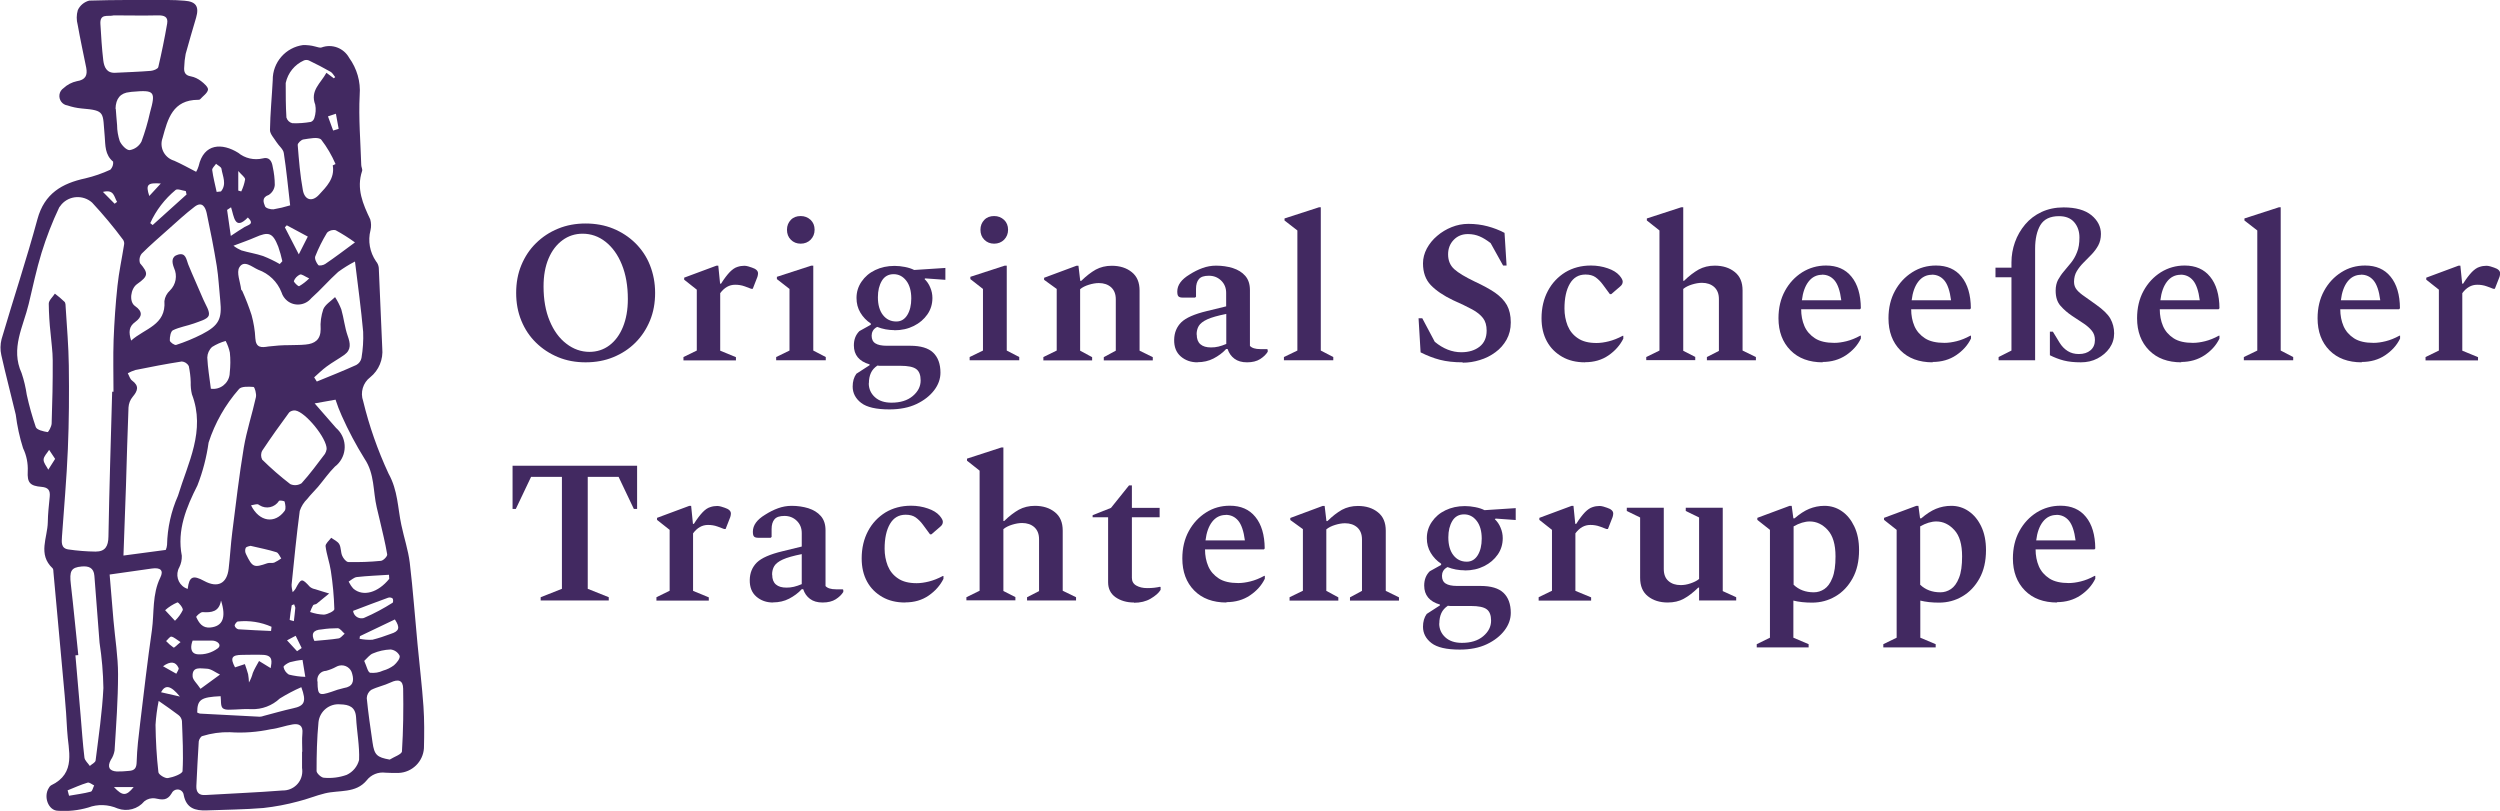 <?xml version="1.0" encoding="UTF-8"?><svg id="Ebene_2" xmlns="http://www.w3.org/2000/svg" viewBox="0 0 208.17 67.52"><defs><style>.cls-1{fill:#422961;stroke-width:0px;}.cls-2{isolation:isolate;}</style></defs><g id="Ebene_3"><g id="Gruppe_528"><g id="Gruppe_527"><path id="Pfad_182" class="cls-1" d="M16.33,14.31c.09-.15.16-.31.21-.48.43-1.92,1.97-1.93,3.29-1.11.57.47,1.33.64,2.05.47.54-.15.76.23.83.71.11.5.17,1,.17,1.51-.03.34-.22.64-.5.82-.61.21-.44.63-.31.95.06.16.47.27.7.25.47-.08.93-.19,1.39-.33-.18-1.53-.31-2.96-.53-4.36-.05-.33-.42-.6-.61-.91s-.55-.68-.54-1.01c.02-1.38.16-2.77.23-4.15-.02-1.48,1.08-2.73,2.54-2.92.33,0,.66.03.98.12.18.03.4.14.55.08.87-.32,1.84.05,2.29.86.65.9.97,1.99.88,3.1-.1,1.94.07,3.89.13,5.83,0,.17.12.36.07.5-.49,1.47.07,2.75.68,4.03.08.29.09.6.02.9-.23.89-.06,1.83.46,2.59.13.15.21.34.23.54.11,2.23.18,4.47.29,6.7.09.92-.28,1.83-1,2.41-.61.46-.85,1.27-.59,1.99.5,2.07,1.21,4.09,2.11,6.03.79,1.42.76,2.85,1.07,4.29.22,1.05.57,2.08.7,3.14.27,2.26.43,4.54.65,6.81.16,1.72.37,3.43.49,5.15.08,1.16.07,2.32.04,3.48-.07,1.12-.98,2.01-2.1,2.06-.37.01-.74,0-1.1-.02-.6-.08-1.2.16-1.57.64-.91,1.1-2.29.79-3.47,1.08-.75.18-1.48.49-2.23.67-.95.26-1.92.44-2.9.55-1.57.13-3.16.14-4.74.2-.93.03-1.67-.17-1.89-1.27-.03-.29-.28-.5-.57-.47-.19.02-.36.14-.44.32-.37.63-.8.54-1.37.42-.32-.05-.65.04-.9.24-.54.65-1.43.89-2.22.6-.78-.34-1.66-.38-2.45-.08-.82.24-1.67.33-2.51.27-.81,0-1.25-1.17-.77-1.91.04-.08.1-.15.17-.2,2.16-1.02,1.43-2.93,1.35-4.59-.09-1.95-.3-3.89-.47-5.83-.22-2.44-.45-4.89-.67-7.33-.01-.11,0-.26-.07-.33-1.25-1.17-.42-2.55-.4-3.84.01-.71.09-1.41.16-2.12.05-.52-.11-.77-.68-.82-.97-.08-1.2-.35-1.15-1.3.03-.66-.1-1.32-.39-1.92-.29-.91-.49-1.85-.61-2.8-.39-1.65-.83-3.29-1.2-4.95-.1-.44-.09-.89.02-1.33.98-3.34,2.08-6.64,2.99-10,.58-2.13,2.04-2.97,3.99-3.39.72-.17,1.41-.41,2.08-.72.17-.18.26-.42.23-.67-.69-.57-.64-1.35-.7-2.1-.19-2.01.11-2.16-1.94-2.33-.4-.04-.78-.12-1.16-.25-.43-.06-.73-.46-.67-.9.03-.22.16-.42.34-.54.31-.29.69-.49,1.11-.58.72-.11.9-.49.78-1.12-.24-1.19-.5-2.38-.71-3.57-.11-.4-.11-.83.01-1.23.18-.39.53-.68.95-.79C9.6-.02,11.81,0,14.01,0c.45,0,.91.02,1.36.06.95.07,1.23.48.96,1.41-.29,1.01-.6,2.01-.87,3.02-.07.36-.11.73-.12,1.09-.04.42.07.7.56.78.31.06.59.2.84.39.25.19.61.51.58.72-.05.29-.42.53-.65.79-.04.04-.1.06-.16.05-2.13,0-2.54,1.59-2.97,3.17-.28.76.11,1.59.87,1.87.03.01.06.02.09.03.61.27,1.2.6,1.84.93M9.35,32.62h.1c0-1.44-.04-2.89.01-4.33.06-1.5.16-2.99.32-4.48.12-1.15.37-2.28.55-3.43.03-.14,0-.28-.07-.4-.8-1.08-1.67-2.12-2.59-3.11-.74-.66-1.88-.6-2.54.14-.07.08-.14.17-.2.26-.58,1.22-1.07,2.49-1.47,3.78-.43,1.4-.73,2.84-1.07,4.26-.45,1.89-1.53,3.7-.59,5.76.2.59.34,1.2.43,1.81.2.91.45,1.8.75,2.68.09.24.62.36.98.42.07.01.33-.46.34-.71.06-1.75.1-3.51.09-5.26,0-.76-.12-1.51-.18-2.27-.09-.81-.14-1.63-.15-2.45,0-.28.33-.56.51-.84.28.21.55.44.8.68.1.1.09.32.1.49.1,1.6.24,3.21.26,4.82.03,2.32.02,4.64-.08,6.96-.1,2.43-.32,4.86-.49,7.28-.03.47-.09.98.53,1.07.75.11,1.51.17,2.27.18.8,0,1.06-.44,1.07-1.26.07-4.02.2-8.04.31-12.07M13.8,45.8c.06-.14.1-.28.11-.43.03-1.41.34-2.8.91-4.09.83-2.74,2.32-5.42,1.16-8.45-.08-.33-.11-.67-.1-1.01-.01-.45-.07-.9-.16-1.34-.12-.22-.34-.36-.58-.38-1.3.2-2.59.45-3.87.71-.22.07-.43.16-.63.27.12.21.18.48.36.61.61.45.47.85.05,1.35-.21.25-.33.56-.35.89-.09,2.17-.14,4.34-.21,6.51-.06,1.88-.14,3.77-.21,5.82l3.53-.47M26.21,33.6c.7.8,1.23,1.42,1.77,2.03.87.75.97,2.06.22,2.93-.09.11-.2.21-.31.29-.52.52-.94,1.13-1.41,1.69-.29.34-.62.65-.89,1-.29.28-.5.62-.63,1-.27,2.04-.47,4.1-.68,6.15,0,.21.04.42.09.62.08-.08.16-.17.23-.27.48-.91.53-.91,1.21-.17.13.1.27.16.43.19.39.13.78.24,1.17.36-.34.28-.69.57-1.04.85-.08.07-.25.05-.3.13-.1.18-.18.37-.25.56.38.13.77.21,1.16.22.31-.03.87-.3.86-.46-.03-1.07-.13-2.13-.29-3.18-.1-.69-.36-1.37-.44-2.06-.02-.21.3-.47.47-.7.23.17.54.3.67.53.16.28.11.67.25.98.09.21.33.51.51.51.91.02,1.81-.01,2.71-.1.2-.02.55-.38.52-.54-.16-.96-.4-1.91-.62-2.86-.08-.35-.17-.7-.25-1.05-.32-1.35-.16-2.79-1.02-4.06-.71-1.14-1.34-2.33-1.89-3.56-.2-.44-.37-.89-.52-1.35l-1.74.31M15.63,49.02c.13-1.02.43-1.16,1.38-.64,1.11.6,1.89.22,2.03-1.03.12-1.01.17-2.02.3-3.03.3-2.35.57-4.71.96-7.05.24-1.42.7-2.79,1.01-4.2.06-.27-.1-.84-.2-.85-.41-.03-1.04-.06-1.22.19-1.13,1.29-1.99,2.8-2.52,4.44-.17,1.22-.48,2.42-.93,3.57-.91,1.8-1.72,3.71-1.3,5.86.01.33-.06.66-.21.96-.34.6-.13,1.36.47,1.7.07.04.14.07.22.1M29.55,21.78c-.49.25-.95.54-1.39.86-.78.7-1.46,1.5-2.24,2.19-.5.61-1.4.71-2.01.21-.22-.18-.39-.43-.47-.7-.34-.88-1.05-1.56-1.94-1.88-.52-.23-1.18-.85-1.57-.2-.26.43.08,1.22.15,1.84,0,.05.08.08.1.14.29.65.55,1.32.77,2,.17.63.28,1.27.31,1.92.05.82.5.79,1.1.69.58-.07,1.15-.11,1.73-.11.45-.02.91,0,1.36-.05.77-.07,1.25-.41,1.25-1.28-.04-.56.04-1.12.22-1.66.17-.4.64-.68.98-1.01.21.32.38.66.52,1.02.21.72.28,1.49.53,2.2.22.62.32,1.16-.28,1.59-.48.34-1,.62-1.47.97-.37.27-.7.6-1.04.9l.22.35c1.1-.45,2.21-.89,3.29-1.38.22-.12.38-.33.43-.58.12-.72.17-1.45.14-2.18-.17-1.9-.43-3.8-.68-5.85M25.16,62.6h.01c0-.51-.04-1.02.01-1.53.07-.65-.27-.84-.81-.75-.61.1-1.2.33-1.81.4-1.12.24-2.28.33-3.42.25-.78-.02-1.55.09-2.29.32-.12.02-.28.28-.3.44-.08,1.24-.14,2.48-.2,3.72-.02.53.22.79.76.75,2.14-.13,4.28-.21,6.42-.38.88.02,1.62-.67,1.64-1.56,0-.11,0-.21-.02-.32,0-.45,0-.9,0-1.36M9.13,47.85c.11,1.35.21,2.59.32,3.82.13,1.49.38,2.99.38,4.48,0,2.12-.16,4.24-.29,6.35-.05.28-.15.54-.31.77-.31.57-.15.93.49.97.34,0,.68-.01,1.02-.05.49-.03.63-.25.64-.76.03-1.07.16-2.14.29-3.21.31-2.58.61-5.17.98-7.75.2-1.46.01-2.97.7-4.38.3-.6.01-.85-.7-.75-1.14.16-2.29.33-3.52.5M10.92,28.36c1.13-1.02,2.92-1.27,2.77-3.29.04-.34.21-.65.46-.88.5-.49.64-1.24.34-1.88-.18-.47-.24-.95.34-1.11.64-.18.68.39.84.81.4.99.85,1.95,1.26,2.93.19.45.57.99.45,1.34-.12.32-.78.48-1.22.65-.58.21-1.21.3-1.76.57-.19.09-.27.56-.26.85,0,.14.4.42.53.37.74-.24,1.46-.54,2.15-.89,1.41-.73,1.68-1.27,1.52-2.81-.1-.96-.14-1.92-.29-2.87-.24-1.48-.53-2.94-.84-4.41-.11-.49-.38-1-1-.53-.76.58-1.46,1.23-2.18,1.87-.75.67-1.52,1.33-2.23,2.04-.18.23-.23.53-.14.8.71.83.7,1.07-.24,1.73-.55.38-.69,1.48-.18,1.83.68.47.6.9.02,1.33-.53.38-.56.84-.34,1.55M6.51,54.55l-.23.02c.14,1.66.29,3.31.43,4.97.1,1.18.18,2.37.32,3.54.03.25.3.47.45.7.16-.15.45-.28.48-.45.25-2.01.55-4.02.65-6.04-.02-1.26-.13-2.52-.32-3.77-.15-1.86-.29-3.72-.43-5.57-.05-.69-.49-.83-1.06-.78-.89.08-1.03.38-.9,1.49.23,1.96.41,3.93.62,5.89M9.43,1.29c-.46.1-1.12-.18-1.07.7.06,1.01.12,2.03.24,3.04.07.54.27,1.07,1,1.03.99-.05,1.98-.08,2.96-.16.22-.02.58-.16.62-.31.28-1.2.53-2.41.74-3.63.1-.58-.27-.69-.78-.68-1.24.03-2.48,0-3.71,0M27.2,37.4c.03-.9-1.77-3.1-2.61-3.22-.19-.02-.38.04-.51.16-.77,1.04-1.52,2.1-2.24,3.18-.13.23-.13.51-.01.75.74.73,1.52,1.41,2.34,2.04.3.14.66.11.94-.07.7-.77,1.32-1.62,1.95-2.45.07-.12.12-.26.14-.4M28.34,58.65c-.91-.09-1.72.57-1.82,1.48-.13,1.35-.16,2.71-.16,4.07,0,.19.39.55.6.56.65.06,1.3-.02,1.91-.24.51-.24.89-.69,1.03-1.24.05-1.17-.19-2.36-.25-3.54-.05-.88-.58-1.07-1.31-1.09M32.45,63.25c.36-.23,1.01-.44,1.02-.69.11-1.74.13-3.48.1-5.22-.01-.7-.4-.82-1.05-.51-.52.25-1.11.36-1.62.62-.22.16-.35.41-.36.68.12,1.23.3,2.46.48,3.69.15,1.05.37,1.24,1.43,1.43M13.21,58.37c-.13.66-.22,1.32-.26,1.99.02,1.32.09,2.64.24,3.94.02.2.55.53.79.49.44-.07,1.2-.35,1.22-.58.08-1.39,0-2.79-.05-4.18-.03-.19-.13-.37-.29-.49-.51-.39-1.04-.75-1.64-1.17M27.8,6.52l.11-.1c-.13-.15-.22-.35-.38-.44-.59-.34-1.2-.65-1.82-.95-.13-.05-.27-.05-.4,0-.78.35-1.34,1.04-1.52,1.88,0,.96,0,1.93.06,2.88.07.23.25.41.49.47.52.02,1.04-.02,1.55-.11.15-.06.25-.19.29-.34.11-.35.14-.73.07-1.09-.45-1.18.46-1.79.93-2.66l.63.47M9.64,9.06c.03.35.06.86.11,1.36,0,.45.08.9.22,1.33.15.33.56.77.83.75.42-.07.78-.33.98-.71.29-.79.53-1.6.71-2.42.49-1.76.38-1.89-1.44-1.73-.09,0-.17.02-.25.03q-1.15.1-1.18,1.39M27.71,13.77l.23-.11c-.31-.72-.71-1.41-1.19-2.03-.25-.26-.98-.09-1.48-.02-.18.02-.49.31-.48.46.1,1.26.2,2.52.43,3.77.15.82.77,1,1.34.38.62-.67,1.33-1.36,1.15-2.44M16.42,59.33c.07.04.15.07.23.09,1.66.09,3.32.18,4.98.26.11,0,.22-.03.33-.07.81-.21,1.62-.45,2.44-.63.95-.2,1.14-.54.69-1.76-.62.27-1.22.59-1.79.94-.64.6-1.49.92-2.36.89-.45-.02-.9,0-1.35.03-.36,0-.82.08-1.04-.11-.2-.17-.13-.65-.18-1-1.65.08-1.94.28-1.95,1.35M17.58,32.37c.75.1,1.44-.43,1.54-1.18,0-.05.01-.1.01-.15.06-.56.07-1.12.01-1.68-.07-.34-.19-.66-.35-.97-.4.11-.78.28-1.13.5-.25.23-.39.55-.4.88.04.86.19,1.72.3,2.61M29.55,20.18c-.51-.37-1.05-.71-1.6-1.01-.26-.06-.53.02-.72.21-.38.63-.71,1.28-.98,1.97-.07.19.09.53.25.72.07.08.43.02.58-.09.77-.52,1.51-1.08,2.47-1.79M26.44,56.83c.02,1.05.12,1.12,1.15.78.34-.13.69-.24,1.05-.32.74-.11.86-.57.69-1.17-.1-.49-.58-.8-1.06-.7-.09.02-.19.05-.27.1-.27.15-.56.26-.85.34-.41.01-.74.35-.73.77,0,.06.01.12.03.18M23.3,21.98l.21-.23c-.09-.41-.2-.81-.34-1.21-.46-1.17-.79-1.28-1.94-.77-.52.23-1.06.41-1.79.69.2.16.43.29.66.39.6.18,1.22.27,1.81.47.48.19.94.41,1.39.67M30.33,55.04c.21.45.29.92.49.98.37.04.74-.02,1.08-.18.33-.09.63-.24.9-.44.23-.2.53-.56.48-.79-.14-.29-.42-.49-.75-.53-.51.02-1.01.13-1.48.33-.26.1-.46.38-.72.62M32.41,48.19l-.02-.33c-.89.06-1.79.09-2.68.19-.24.03-.45.24-.68.38.11.22.24.42.41.6.81.67,2.04.32,2.97-.83M20.86,45.45c-.08.03-.32.05-.4.17-.07.17-.06.36.03.53.53,1.1.66,1.14,1.77.75.17-.06.4.01.57-.05.21-.1.41-.22.59-.35-.13-.18-.23-.47-.41-.52-.66-.21-1.35-.34-2.15-.53M22.54,55.63c.09-.53.21-1.05-.61-1.1-.58-.03-1.17,0-1.75,0-.89,0-1.03.25-.61,1.04l.82-.27c.09.28.2.56.27.84.04.23.06.46.07.69.14-.25.25-.51.32-.79.14-.35.34-.67.52-1l.98.6M18.4,50.02c-.16.92-.78,1-1.53.95-.18-.01-.56.36-.53.41.23.49.51.94,1.19.87,1.01-.11,1.32-.81.88-2.23M20.9,42.07c.69,1.4,2,1.57,2.8.47.13-.17.06-.52,0-.77-.01-.06-.42-.13-.47-.06-.35.55-1.07.71-1.62.36-.03-.02-.06-.04-.09-.06-.13-.07-.36.03-.63.07M15.53,16.18c-.02-.09-.04-.18-.06-.27-.29-.04-.7-.22-.85-.09-.9.75-1.63,1.69-2.11,2.76l.2.16,2.83-2.55M29.4,50.86c.04.39.4.67.78.62.06,0,.13-.02.18-.05.81-.35,1.59-.77,2.33-1.24.06-.03.06-.29,0-.36-.11-.08-.24-.1-.37-.06-.95.34-1.9.71-2.93,1.1M29.97,52.97c-.01.07-.02.15-.03.22.35.07.71.1,1.07.08.52-.13,1.03-.3,1.53-.49.71-.22.79-.52.34-1.2l-2.91,1.39M16.69,57.36l1.63-1.19c-.37-.17-.75-.49-1.12-.49-.44,0-1.22-.24-1.16.65.02.29.34.55.66,1.03M16.04,53.34c-.17.43-.24,1.06.39,1.14.61.05,1.22-.13,1.71-.5.35-.28-.03-.64-.49-.64h-1.61M26.18,53.37c.74-.07,1.38-.11,2.01-.21.19-.03.34-.26.51-.39-.19-.16-.37-.44-.57-.46-.45,0-.9.03-1.35.1-.72.04-.89.38-.6.96M25.42,56.35l-.23-1.4c-.36.03-.71.1-1.05.19-.21.08-.55.3-.53.4.05.26.21.49.44.63.45.11.91.18,1.37.19M22.57,52.54c.01-.12.03-.23.04-.35-.88-.39-1.84-.54-2.8-.44-.09,0-.27.22-.27.35.04.15.16.26.31.3.91.06,1.82.1,2.72.14M25.63,19.7l-1.75-.94-.16.17,1.16,2.25.75-1.48M19.21,19.65c.51-.33.83-.56,1.16-.75.3-.18.85-.23.27-.79-1.1,1.13-1.15-.08-1.4-.85l-.33.22c.1.69.2,1.38.31,2.17M18.05,15.98l.35-.04c.5-.6.14-1.26.04-1.89-.02-.15-.29-.27-.45-.41-.11.17-.34.36-.32.52.08.61.24,1.21.37,1.82M13.75,50.81l.82.88c.27-.26.49-.56.65-.89.05-.16-.35-.66-.45-.64-.37.16-.72.38-1.02.65M5.63,65.81l.12.45c.6-.11,1.22-.18,1.81-.34.13-.03.19-.34.28-.52-.18-.08-.4-.28-.55-.23-.57.17-1.11.42-1.66.64M4.59,38.21l-.5-.75c-.16.27-.45.53-.46.81s.25.56.39.84l.57-.9M24.73,54.23l.39-.27-.5-1.02-.72.38.84.91M27.74,10.87l.46-.14c-.08-.42-.15-.84-.23-1.26l-.66.22.43,1.18M13.58,55.48l1.1.62c.07-.16.24-.37.19-.48-.24-.54-.67-.59-1.3-.14M25.74,23.18c-.37-.17-.61-.37-.76-.32-.23.11-.42.3-.51.54-.03.08.35.46.44.43.31-.18.59-.4.84-.65M11.13,65.54h-1.64c.72.76,1.02.76,1.64,0M19.84,15.87l.25.07c.15-.32.26-.65.32-1,.01-.17-.28-.36-.57-.7v1.63ZM15.04,53.47c-.35-.22-.55-.42-.77-.46-.12-.02-.29.24-.44.37.19.2.39.38.62.54.07.04.29-.22.58-.45M24.49,50.32c-.1.05-.2.06-.2.09-.07.4-.13.8-.17,1.2,0,.03.23.07.35.11.04-.37.09-.73.12-1.1,0-.07-.05-.15-.1-.31M13.4,57.64l1.58.36c-.77-.94-1.22-1.01-1.57-.36M9.55,16.96l.2-.15c-.26-.4-.23-1.07-1.18-.83l.97.98M12.43,16.32l.96-1.04c-1.12-.08-1.27.09-.96,1.04"/></g></g><g id="Original_Scheeßeler_Trachtengruppe" class="cls-2"><g class="cls-2"><path class="cls-1" d="M48.76,30.17c-.83,0-1.59-.14-2.29-.43-.7-.29-1.31-.69-1.84-1.21s-.93-1.12-1.22-1.83-.43-1.47-.43-2.31.14-1.61.43-2.31.69-1.31,1.22-1.83,1.13-.92,1.84-1.21c.7-.29,1.47-.43,2.29-.43s1.61.14,2.31.43c.7.29,1.31.69,1.84,1.21.52.52.93,1.12,1.21,1.83s.43,1.47.43,2.31-.14,1.61-.43,2.31-.69,1.31-1.21,1.83c-.52.52-1.13.92-1.84,1.21-.7.29-1.47.43-2.31.43ZM49.07,29.3c.63,0,1.19-.18,1.67-.54.48-.36.86-.87,1.13-1.53.27-.66.41-1.43.41-2.33,0-1.1-.17-2.06-.5-2.87-.33-.82-.79-1.45-1.36-1.9-.57-.45-1.21-.67-1.91-.67-.62,0-1.18.18-1.67.54-.49.36-.88.86-1.16,1.52-.28.66-.42,1.43-.42,2.33,0,1.1.17,2.06.51,2.87.34.82.8,1.45,1.39,1.9.58.45,1.23.68,1.93.68Z"/><path class="cls-1" d="M56.91,30v-.27l1.11-.54v-5.07l-1.05-.83v-.17l2.69-1h.15l.15,1.5h.08c.27-.43.52-.75.73-.97.21-.21.42-.36.62-.42.2-.07.4-.1.6-.1.09,0,.19.02.31.05s.21.07.31.1c.34.11.51.27.51.48,0,.09-.02.19-.05.29l-.39,1h-.12l-.53-.2c-.16-.06-.3-.09-.42-.11-.12-.02-.25-.03-.4-.03-.48,0-.89.23-1.24.7v4.79l1.31.54v.27h-4.37Z"/><path class="cls-1" d="M64.63,30v-.27l1.11-.54v-5.13l-1.05-.82v-.19l2.86-.93h.17v7.07l1.04.54v.27h-4.11ZM66.67,20.29c-.33,0-.6-.11-.82-.33-.22-.22-.32-.5-.32-.83s.11-.6.32-.82c.21-.22.49-.32.82-.32s.6.11.83.32c.22.21.33.49.33.82s-.11.6-.33.83c-.22.22-.5.33-.83.33Z"/><path class="cls-1" d="M74.49,27.49c-.52,0-1-.09-1.45-.27-.17.09-.29.2-.36.33-.07.13-.1.26-.1.4,0,.29.1.51.31.64.2.13.52.2.95.2h1.96c.86,0,1.5.19,1.9.57s.61.94.61,1.67c0,.51-.17,1-.52,1.46-.35.46-.84.85-1.47,1.15-.63.3-1.39.45-2.26.45-1.1,0-1.88-.18-2.35-.54-.47-.36-.71-.82-.71-1.36,0-.42.1-.78.31-1.07l1.1-.71v-.07c-.87-.25-1.31-.78-1.31-1.58,0-.49.15-.88.46-1.19l.95-.53v-.1c-.36-.24-.65-.54-.87-.91-.22-.37-.32-.77-.32-1.22,0-.5.14-.95.42-1.36.28-.41.65-.73,1.13-.96.48-.23,1.01-.35,1.62-.35.28,0,.57.03.87.09s.55.14.76.25l2.6-.17v.99l-1.67-.12-.07.05c.2.19.37.43.48.71.12.28.18.57.18.87,0,.51-.14.97-.42,1.37-.28.4-.65.72-1.13.96-.48.24-1.01.36-1.62.36ZM72.34,31.91c0,.46.17.85.51,1.16.34.31.8.46,1.38.46.74,0,1.33-.18,1.77-.55.44-.37.66-.8.66-1.3,0-.45-.12-.77-.37-.95-.24-.18-.68-.27-1.3-.27h-1.61c-.11,0-.22,0-.32-.02-.25.17-.43.37-.54.61s-.17.53-.17.87ZM74.64,26.77c.38,0,.69-.18.91-.54.22-.36.33-.82.33-1.38,0-.62-.14-1.12-.42-1.48s-.63-.54-1.05-.54-.76.18-.98.55c-.22.37-.33.82-.33,1.37,0,.62.14,1.12.42,1.48.28.36.65.54,1.11.54Z"/><path class="cls-1" d="M80.74,30v-.27l1.11-.54v-5.13l-1.05-.82v-.19l2.86-.93h.17v7.07l1.04.54v.27h-4.11ZM82.78,20.29c-.33,0-.6-.11-.82-.33-.22-.22-.32-.5-.32-.83s.11-.6.32-.82c.21-.22.49-.32.82-.32s.6.11.83.32c.22.21.33.49.33.82s-.11.6-.33.83c-.22.22-.5.33-.83.33Z"/><path class="cls-1" d="M86.88,30v-.27l1.11-.54v-5.13l-1.05-.76v-.17l2.69-1h.17l.15,1.26h.08c.42-.41.82-.72,1.21-.94.39-.21.84-.32,1.33-.32.68,0,1.24.18,1.67.53.44.35.65.86.65,1.53v5.01l1.1.54v.27h-4.08v-.27l1-.54v-4.28c0-.43-.13-.76-.39-1-.26-.23-.6-.35-1.02-.35-.26,0-.54.05-.83.14-.29.09-.54.21-.73.37v5.12l1,.54v.27h-4.08Z"/><path class="cls-1" d="M99.71,30.17c-.54,0-1.01-.16-1.39-.49-.38-.33-.56-.79-.55-1.39.01-.59.21-1.07.59-1.45.39-.38,1.1-.69,2.14-.94l1.6-.39v-1.12c0-.42-.14-.76-.42-1.03s-.62-.4-1.02-.4-.67.09-.83.28c-.16.19-.24.46-.24.81v.66l-.08.07h-1.02c-.17,0-.29-.03-.36-.1-.07-.07-.1-.2-.1-.41,0-.53.34-1,1.02-1.41.36-.23.72-.41,1.08-.54.36-.13.73-.2,1.13-.2.5,0,.96.07,1.39.2.43.14.78.35,1.04.65s.39.69.39,1.19v4.64c.16.18.45.27.87.27h.56l.05.05v.17c-.14.23-.35.43-.63.61-.28.18-.65.27-1.09.27s-.78-.1-1.05-.3c-.27-.2-.46-.47-.57-.81h-.12c-.29.32-.65.58-1.05.79s-.86.31-1.34.31ZM99.65,27.86c0,.36.1.63.31.81.21.18.5.26.88.26.21,0,.42-.02.62-.07.2-.05.42-.12.65-.22v-2.5c-.7.14-1.23.29-1.58.45s-.59.35-.71.55c-.12.2-.18.44-.18.71Z"/><path class="cls-1" d="M106.91,30v-.27l1.12-.54v-10l-1.07-.83v-.17l2.87-.93h.15v11.93l1.04.54v.27h-4.11Z"/><path class="cls-1" d="M121.8,30.17c-.73,0-1.36-.07-1.9-.21-.54-.14-1.07-.35-1.61-.62l-.17-2.84h.31l1.04,1.96c.7.58,1.44.87,2.21.87.63,0,1.14-.16,1.53-.47.39-.31.58-.76.58-1.33,0-.43-.1-.78-.3-1.04s-.5-.51-.91-.73c-.41-.22-.94-.48-1.6-.77-.79-.38-1.41-.8-1.84-1.25-.43-.45-.65-1.05-.65-1.81,0-.43.11-.84.32-1.24.22-.4.5-.75.86-1.05.36-.31.76-.55,1.21-.73.45-.18.91-.27,1.39-.27.57,0,1.1.07,1.59.2.49.13.97.31,1.42.55l.17,2.72h-.29l-1.04-1.87c-.33-.25-.63-.44-.92-.56-.28-.12-.61-.19-.97-.19-.48,0-.87.16-1.18.48-.31.32-.47.72-.47,1.21,0,.51.17.92.51,1.23.34.31.91.65,1.7,1.03.69.32,1.26.63,1.7.93.44.31.77.65.99,1.04.21.39.32.86.32,1.43s-.12,1.02-.35,1.44c-.23.41-.54.77-.93,1.05-.39.29-.83.51-1.3.65-.48.15-.95.22-1.43.22Z"/><path class="cls-1" d="M131.98,30.17c-.73,0-1.36-.15-1.9-.46s-.97-.73-1.27-1.28c-.3-.55-.45-1.19-.45-1.93,0-.86.18-1.62.53-2.28.35-.66.84-1.17,1.45-1.55.62-.37,1.33-.56,2.13-.56.5,0,.97.08,1.4.23.44.15.76.35.98.6.18.21.27.38.27.51,0,.16-.07.29-.22.41l-.73.63h-.12l-.59-.8c-.19-.26-.4-.46-.61-.61-.22-.15-.49-.22-.83-.22-.57,0-1,.25-1.3.76-.3.51-.45,1.2-.45,2.07,0,.51.09.98.26,1.42.18.44.46.79.85,1.05.39.27.91.4,1.56.4.32,0,.66-.05,1.02-.14.36-.09.75-.24,1.16-.46h.05v.24c-.27.54-.68,1.01-1.23,1.39s-1.2.57-1.95.57Z"/><path class="cls-1" d="M137.08,30v-.27l1.1-.54v-10l-1.05-.83v-.17l2.86-.93h.17v6.12h.07c.42-.41.83-.72,1.22-.94.39-.21.84-.32,1.33-.32.68,0,1.24.18,1.67.53.44.35.65.86.65,1.53v5.01l1.11.54v.27h-4.08v-.27l1-.51v-4.32c0-.43-.13-.76-.39-1-.26-.23-.6-.35-1.02-.35-.26,0-.54.05-.83.14s-.54.21-.73.37v5.15l1,.51v.27h-4.08Z"/><path class="cls-1" d="M151.78,30.17c-1.13,0-2.03-.33-2.69-1s-1-1.56-1-2.67c0-.86.18-1.62.54-2.28.36-.66.84-1.17,1.44-1.55.6-.37,1.26-.56,1.98-.56.91,0,1.62.31,2.12.93.51.62.77,1.5.78,2.63l-.07.08h-4.9c0,.51.09.98.27,1.4.18.42.48.76.88,1.02s.95.38,1.61.38c.32,0,.66-.05,1.02-.14.36-.09.74-.24,1.14-.46h.05v.24c-.27.56-.69,1.02-1.24,1.39-.56.37-1.21.56-1.96.56ZM151.72,22.88c-.45,0-.83.19-1.12.56-.29.37-.48.89-.56,1.56h3.28c-.1-.78-.29-1.33-.56-1.65-.27-.32-.62-.48-1.04-.48Z"/><path class="cls-1" d="M160.93,30.17c-1.13,0-2.03-.33-2.69-1s-.99-1.56-.99-2.67c0-.86.18-1.62.54-2.28.36-.66.84-1.17,1.44-1.55s1.25-.56,1.98-.56c.91,0,1.62.31,2.12.93.51.62.77,1.5.78,2.63l-.07.08h-4.9c0,.51.09.98.27,1.4.18.42.48.76.88,1.02s.95.38,1.62.38c.32,0,.66-.05,1.02-.14.36-.09.74-.24,1.14-.46h.05v.24c-.27.56-.69,1.02-1.24,1.39s-1.21.56-1.96.56ZM160.86,22.88c-.45,0-.83.19-1.12.56-.29.37-.48.89-.56,1.56h3.28c-.1-.78-.29-1.33-.56-1.65-.27-.32-.62-.48-1.04-.48Z"/><path class="cls-1" d="M166.42,30v-.27l1.07-.54v-6.1h-1.33v-.8h1.33v-.44c0-.58.1-1.14.29-1.68.19-.54.48-1.04.85-1.48.37-.44.83-.79,1.37-1.04s1.15-.38,1.83-.38c1.02,0,1.79.22,2.32.65.53.44.79.96.79,1.56,0,.37-.08.7-.23.97-.15.27-.34.52-.56.75-.22.23-.44.45-.66.67s-.41.46-.56.71c-.15.25-.23.55-.23.89,0,.26.08.48.23.66.15.18.37.37.64.55.27.19.6.42.97.69.59.42.99.81,1.19,1.17.2.36.31.77.31,1.22s-.13.86-.38,1.22c-.25.36-.59.65-1.01.87-.42.22-.88.32-1.38.32-.56,0-1.03-.05-1.42-.15-.39-.1-.78-.25-1.16-.44v-1.96h.25l.56.92c.18.29.4.52.67.69s.58.25.93.25c.4,0,.72-.1.97-.31.25-.21.37-.5.37-.86,0-.29-.08-.55-.25-.76-.17-.21-.39-.41-.67-.6-.28-.19-.61-.4-.97-.64-.39-.26-.71-.54-.98-.85-.27-.31-.4-.72-.4-1.26,0-.35.07-.65.2-.9.14-.25.3-.49.49-.71.19-.23.39-.46.59-.71s.37-.54.5-.88c.14-.33.2-.74.2-1.23s-.14-.92-.43-1.26-.71-.51-1.27-.51c-.74,0-1.25.25-1.55.74-.29.49-.44,1.15-.44,1.98v9.28h-3.04Z"/><path class="cls-1" d="M181.64,30.17c-1.13,0-2.03-.33-2.69-1s-1-1.56-1-2.67c0-.86.18-1.62.54-2.28.36-.66.84-1.17,1.44-1.55.6-.37,1.26-.56,1.98-.56.91,0,1.62.31,2.12.93.51.62.77,1.5.78,2.63l-.07.08h-4.9c0,.51.09.98.27,1.4.18.42.48.76.88,1.02s.95.38,1.61.38c.32,0,.66-.05,1.02-.14.36-.09.74-.24,1.14-.46h.05v.24c-.27.56-.69,1.02-1.24,1.39-.56.37-1.21.56-1.96.56ZM181.57,22.88c-.45,0-.83.19-1.12.56-.29.37-.48.89-.56,1.56h3.28c-.1-.78-.29-1.33-.56-1.65-.27-.32-.62-.48-1.04-.48Z"/><path class="cls-1" d="M186.84,30v-.27l1.12-.54v-10l-1.07-.83v-.17l2.87-.93h.15v11.93l1.04.54v.27h-4.11Z"/><path class="cls-1" d="M196.66,30.17c-1.13,0-2.03-.33-2.69-1s-.99-1.56-.99-2.67c0-.86.18-1.62.54-2.28.36-.66.84-1.17,1.44-1.55s1.25-.56,1.98-.56c.91,0,1.62.31,2.12.93.51.62.77,1.5.78,2.63l-.07.08h-4.9c0,.51.09.98.27,1.4.18.42.48.76.88,1.02s.95.38,1.62.38c.32,0,.66-.05,1.02-.14.36-.09.74-.24,1.14-.46h.05v.24c-.27.56-.69,1.02-1.24,1.39s-1.21.56-1.96.56ZM196.6,22.88c-.45,0-.83.19-1.12.56-.29.37-.48.89-.56,1.56h3.28c-.1-.78-.29-1.33-.56-1.65-.27-.32-.62-.48-1.04-.48Z"/><path class="cls-1" d="M201.97,30v-.27l1.11-.54v-5.07l-1.05-.83v-.17l2.69-1h.15l.15,1.5h.08c.27-.43.52-.75.73-.97.21-.21.42-.36.62-.42.2-.07.4-.1.6-.1.09,0,.19.02.31.05s.21.07.31.1c.34.11.51.27.51.48,0,.09-.02.19-.05.29l-.39,1h-.12l-.53-.2c-.16-.06-.3-.09-.42-.11-.12-.02-.25-.03-.4-.03-.48,0-.89.23-1.24.7v4.79l1.31.54v.27h-4.37Z"/></g><g class="cls-2"><path class="cls-1" d="M45.02,50v-.27l1.77-.7v-9.32h-2.57l-1.27,2.67h-.27v-3.6h10.37v3.6h-.27l-1.27-2.67h-2.57v9.32l1.75.7v.27h-5.66Z"/><path class="cls-1" d="M54.66,50v-.27l1.1-.54v-5.07l-1.05-.83v-.17l2.69-1h.15l.15,1.5h.08c.27-.43.52-.75.73-.97s.42-.36.62-.42c.2-.07.4-.1.6-.1.09,0,.19.02.31.05s.22.07.31.1c.34.11.51.27.51.48,0,.09-.02.19-.05.29l-.39,1h-.12l-.53-.2c-.16-.06-.3-.09-.42-.11-.12-.02-.25-.03-.4-.03-.48,0-.89.23-1.24.7v4.79l1.31.54v.27h-4.37Z"/><path class="cls-1" d="M64.37,50.17c-.54,0-1.01-.16-1.39-.49-.38-.33-.56-.79-.55-1.39.01-.59.21-1.07.59-1.45.39-.38,1.1-.69,2.14-.94l1.6-.39v-1.12c0-.42-.14-.76-.42-1.03s-.62-.4-1.02-.4-.67.09-.83.28c-.16.19-.24.46-.24.81v.66l-.08.07h-1.02c-.17,0-.29-.03-.36-.1-.07-.07-.1-.2-.1-.41,0-.53.34-1,1.02-1.41.36-.23.72-.41,1.08-.54.36-.13.73-.2,1.13-.2.5,0,.96.07,1.39.2.43.14.78.35,1.04.65s.39.69.39,1.19v4.64c.16.18.45.27.87.27h.56l.05.05v.17c-.14.23-.35.43-.63.61-.28.18-.65.27-1.09.27s-.78-.1-1.05-.3c-.27-.2-.46-.47-.57-.81h-.12c-.29.32-.65.58-1.05.79s-.86.31-1.34.31ZM64.3,47.86c0,.36.1.63.31.81.21.18.5.26.88.26.21,0,.42-.02.62-.07.2-.05.42-.12.65-.22v-2.5c-.7.14-1.23.29-1.58.45s-.59.35-.71.55c-.12.2-.18.44-.18.71Z"/><path class="cls-1" d="M75.37,50.17c-.73,0-1.36-.15-1.9-.46s-.97-.73-1.27-1.28c-.3-.55-.45-1.19-.45-1.93,0-.86.18-1.62.53-2.28.35-.66.84-1.17,1.45-1.55.62-.37,1.33-.56,2.13-.56.5,0,.97.08,1.4.23.44.15.76.35.98.6.18.21.27.38.27.51,0,.16-.07.29-.22.41l-.73.63h-.12l-.59-.8c-.19-.26-.4-.46-.61-.61-.22-.15-.49-.22-.83-.22-.57,0-1,.25-1.3.76-.3.51-.45,1.2-.45,2.07,0,.51.09.98.26,1.42.18.44.46.79.85,1.05.39.27.91.4,1.56.4.32,0,.66-.05,1.02-.14.36-.09.75-.24,1.16-.46h.05v.24c-.27.54-.68,1.01-1.23,1.39s-1.2.57-1.95.57Z"/><path class="cls-1" d="M80.47,50v-.27l1.1-.54v-10l-1.05-.83v-.17l2.86-.93h.17v6.12h.07c.42-.41.83-.72,1.22-.94.39-.21.84-.32,1.33-.32.68,0,1.24.18,1.67.53.44.35.65.86.65,1.53v5.01l1.11.54v.27h-4.08v-.27l1-.51v-4.32c0-.43-.13-.76-.39-1-.26-.23-.6-.35-1.02-.35-.26,0-.54.05-.83.14s-.54.21-.73.37v5.15l1,.51v.27h-4.08Z"/><path class="cls-1" d="M94.43,50.17c-.61,0-1.12-.15-1.54-.44-.41-.29-.62-.71-.62-1.24v-5.42h-1.29v-.17l1.53-.61,1.5-1.87h.24v1.87h2.31v.78h-2.31v5.05c0,.28.12.5.37.64.25.14.55.21.9.21.21,0,.41-.01.59-.03.17-.02.34-.05.48-.08l.05.02v.24c-.16.26-.44.5-.83.73s-.86.34-1.38.34Z"/><path class="cls-1" d="M102.13,50.17c-1.13,0-2.03-.33-2.69-1s-.99-1.56-.99-2.67c0-.86.18-1.62.54-2.28.36-.66.84-1.17,1.44-1.55s1.25-.56,1.98-.56c.91,0,1.62.31,2.12.93.51.62.77,1.5.78,2.63l-.07.08h-4.9c0,.51.09.98.27,1.4.18.42.48.76.88,1.02s.95.38,1.62.38c.32,0,.66-.05,1.02-.14.36-.09.74-.24,1.14-.46h.05v.24c-.27.56-.69,1.02-1.24,1.39s-1.21.56-1.96.56ZM102.06,42.88c-.45,0-.83.19-1.12.56-.29.37-.48.89-.56,1.56h3.28c-.1-.78-.29-1.33-.56-1.65-.27-.32-.62-.48-1.04-.48Z"/><path class="cls-1" d="M107.38,50v-.27l1.11-.54v-5.13l-1.05-.76v-.17l2.69-1h.17l.15,1.26h.08c.42-.41.82-.72,1.21-.94.39-.21.84-.32,1.33-.32.68,0,1.24.18,1.67.53.44.35.65.86.65,1.53v5.01l1.1.54v.27h-4.08v-.27l1-.54v-4.28c0-.43-.13-.76-.39-1-.26-.23-.6-.35-1.02-.35-.26,0-.54.05-.83.14-.29.09-.54.21-.73.37v5.12l1,.54v.27h-4.08Z"/><path class="cls-1" d="M121.98,47.49c-.52,0-1-.09-1.45-.27-.17.09-.29.2-.36.33-.07.13-.1.26-.1.4,0,.29.1.51.31.64.2.13.52.2.95.2h1.96c.86,0,1.5.19,1.9.57s.61.94.61,1.67c0,.51-.17,1-.52,1.46-.35.46-.84.85-1.47,1.15-.63.3-1.39.45-2.26.45-1.1,0-1.88-.18-2.35-.54-.47-.36-.71-.82-.71-1.36,0-.42.1-.78.31-1.07l1.1-.71v-.07c-.87-.25-1.31-.78-1.31-1.58,0-.49.15-.88.46-1.19l.95-.53v-.1c-.36-.24-.65-.54-.87-.91-.22-.37-.32-.77-.32-1.22,0-.5.14-.95.42-1.36.28-.41.65-.73,1.13-.96.48-.23,1.01-.35,1.62-.35.28,0,.57.03.87.09s.55.14.76.25l2.6-.17v.99l-1.67-.12-.07.05c.2.19.37.43.48.71.12.28.18.57.18.87,0,.51-.14.97-.42,1.37-.28.4-.65.72-1.13.96-.48.24-1.01.36-1.62.36ZM119.84,51.91c0,.46.17.85.51,1.16.34.31.8.46,1.38.46.74,0,1.33-.18,1.77-.55.44-.37.66-.8.66-1.3,0-.45-.12-.77-.37-.95-.24-.18-.68-.27-1.3-.27h-1.61c-.11,0-.22,0-.32-.02-.25.17-.43.37-.54.61s-.17.53-.17.87ZM122.14,46.77c.38,0,.69-.18.91-.54.22-.36.33-.82.33-1.38,0-.62-.14-1.12-.42-1.48s-.63-.54-1.05-.54-.76.18-.98.55c-.22.37-.33.82-.33,1.37,0,.62.14,1.12.42,1.48.28.36.65.54,1.11.54Z"/><path class="cls-1" d="M128.12,50v-.27l1.11-.54v-5.07l-1.05-.83v-.17l2.69-1h.15l.15,1.5h.08c.27-.43.52-.75.73-.97.21-.21.42-.36.62-.42.2-.07.4-.1.6-.1.09,0,.19.02.31.05s.21.07.31.1c.34.11.51.27.51.48,0,.09-.02.19-.05.29l-.39,1h-.12l-.53-.2c-.16-.06-.3-.09-.42-.11-.12-.02-.25-.03-.4-.03-.48,0-.89.23-1.24.7v4.79l1.31.54v.27h-4.37Z"/><path class="cls-1" d="M138.88,50.17c-.67,0-1.22-.17-1.66-.52s-.65-.86-.65-1.54v-5.02l-1.11-.54v-.27h3.08v5.1c0,.44.13.78.39,1,.26.23.6.34,1.02.34.25,0,.52-.04.81-.14s.53-.21.72-.37v-5.12l-1.11-.54v-.27h3.08v6.94l1.12.51v.27h-3.09v-1.07h-.07c-.42.41-.82.72-1.21.93-.38.21-.83.31-1.33.31Z"/><path class="cls-1" d="M146.28,53.91v-.27l1.1-.54v-8.98l-1.05-.83v-.17l2.69-1h.17l.14,1.04h.1c.42-.36.83-.63,1.22-.79.4-.16.82-.25,1.27-.25.53,0,1.02.15,1.45.45.44.3.78.73,1.04,1.28s.39,1.2.39,1.96c0,.92-.18,1.7-.54,2.35-.36.65-.83,1.15-1.43,1.5s-1.24.52-1.95.52c-.59,0-1.11-.06-1.55-.17v3.09l1.27.54v.27h-4.35ZM150.71,43.42c-.43,0-.88.14-1.36.41v4.86c.44.42,1,.63,1.68.63.32,0,.61-.09.88-.27.27-.18.5-.49.67-.93.18-.44.26-1.03.26-1.79,0-1-.22-1.73-.65-2.2-.43-.47-.93-.71-1.5-.71Z"/><path class="cls-1" d="M156.82,53.91v-.27l1.11-.54v-8.98l-1.05-.83v-.17l2.69-1h.17l.14,1.04h.1c.42-.36.83-.63,1.22-.79s.82-.25,1.28-.25c.53,0,1.02.15,1.45.45.44.3.79.73,1.05,1.28s.39,1.2.39,1.96c0,.92-.18,1.7-.54,2.35-.36.65-.83,1.15-1.43,1.5-.59.35-1.24.52-1.95.52-.59,0-1.1-.06-1.55-.17v3.09l1.28.54v.27h-4.35ZM161.25,43.42c-.43,0-.88.14-1.36.41v4.86c.44.42,1,.63,1.68.63.32,0,.61-.09.88-.27.27-.18.5-.49.67-.93.18-.44.26-1.03.26-1.79,0-1-.21-1.73-.65-2.2-.43-.47-.93-.71-1.5-.71Z"/><path class="cls-1" d="M171.3,50.17c-1.13,0-2.03-.33-2.69-1s-1-1.56-1-2.67c0-.86.18-1.62.54-2.28.36-.66.84-1.17,1.44-1.55.6-.37,1.26-.56,1.98-.56.91,0,1.62.31,2.12.93.51.62.77,1.5.78,2.63l-.07.08h-4.9c0,.51.09.98.27,1.4.18.42.48.76.88,1.02s.95.38,1.61.38c.32,0,.66-.05,1.02-.14.36-.09.74-.24,1.14-.46h.05v.24c-.27.56-.69,1.02-1.24,1.39-.56.37-1.21.56-1.96.56ZM171.23,42.88c-.45,0-.83.19-1.12.56-.29.37-.48.89-.56,1.56h3.28c-.1-.78-.29-1.33-.56-1.65-.27-.32-.62-.48-1.04-.48Z"/></g></g></g></svg>